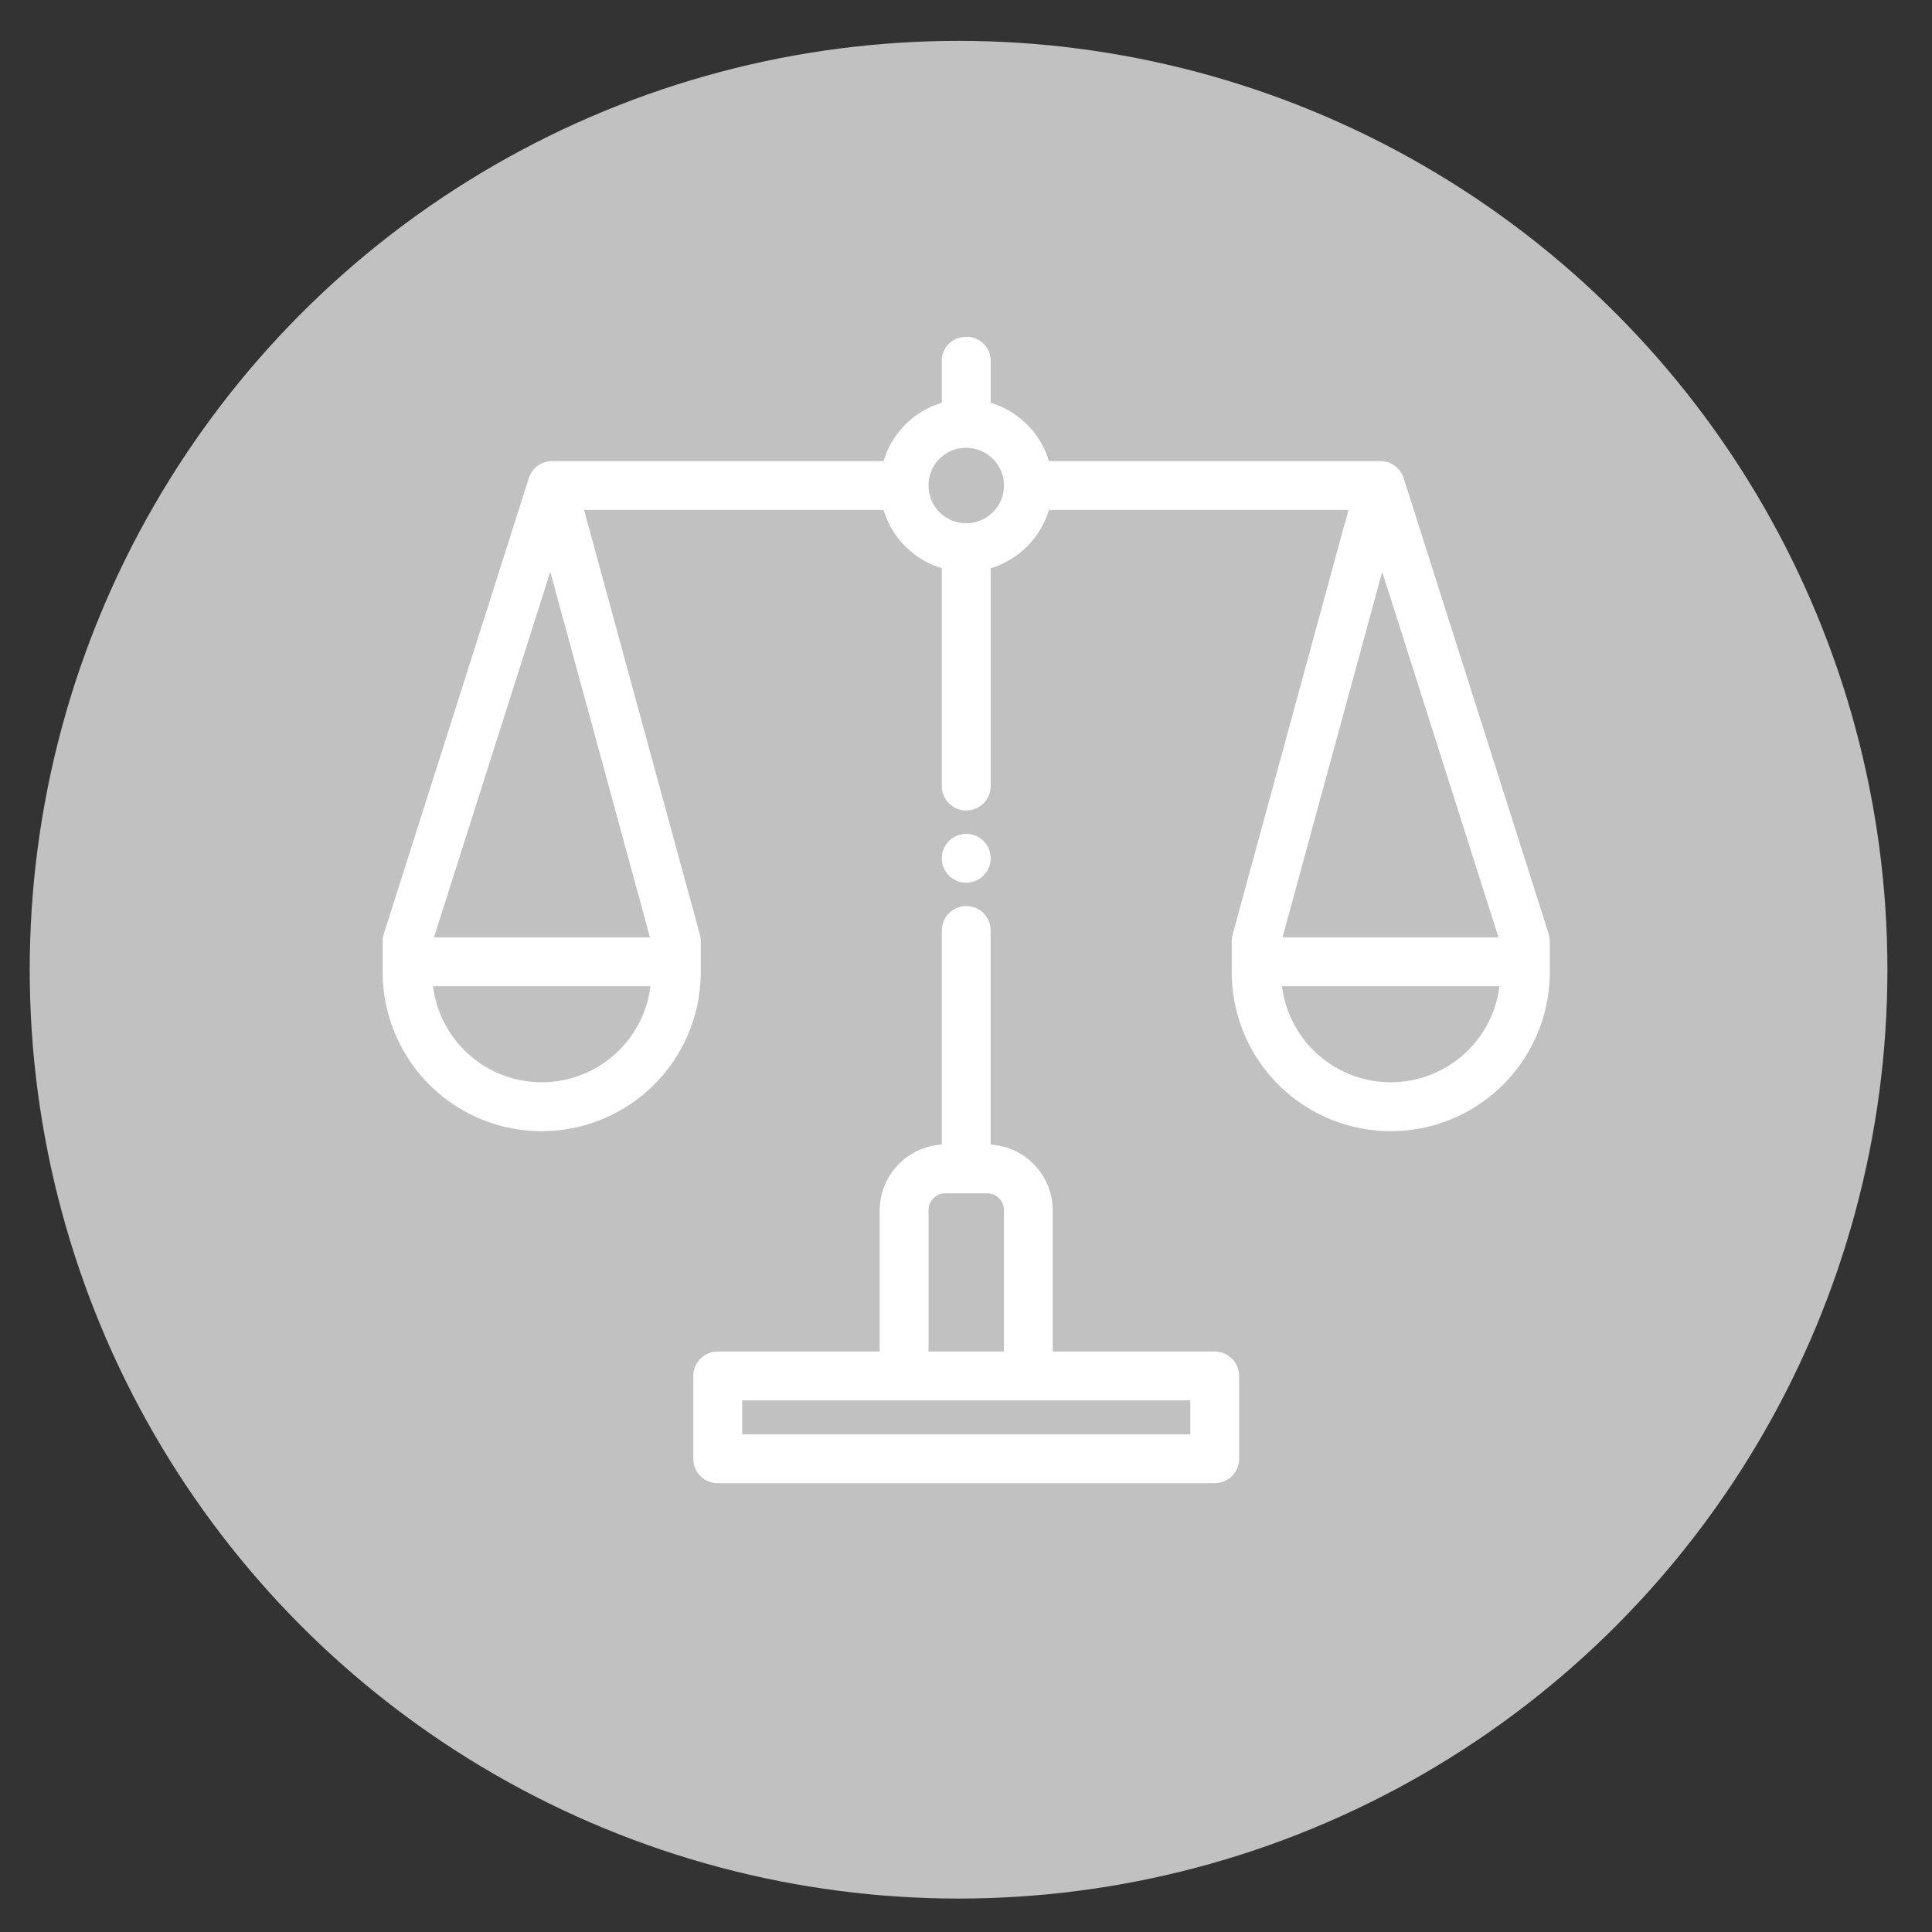 <?xml version="1.0" encoding="UTF-8"?>
<svg data-name="Calque 1" version="1.1" viewBox="0 0 130 130" xmlns="http://www.w3.org/2000/svg">
	<rect x="0" y="0" width="130" height="130" fill="#333333" stroke="none"/>
	<circle cx="64.5" cy="65.25" r="62.5" fill="#c1c1c2"/>
	<g fill="#fff" stroke="#fff" stroke-linecap="round" stroke-linejoin="round" stroke-width=".5">
		<path d="m64.994 61.218a1.393 1.393 0 0 0-1.372 1.41v14.63a4.201 4.201 0 0 0-4.18 4.18v9.753h-11.147a1.393 1.393 0 0 0-1.393 1.393v5.573a1.393 1.393 0 0 0 1.393 1.393h33.44a1.393 1.393 0 0 0 1.393-1.393v-5.573a1.393 1.393 0 0 0-1.393-1.393h-11.147v-9.753a4.201 4.201 0 0 0-4.18-4.18v-14.63a1.393 1.393 0 0 0-1.377-1.41q-0.019-2.3e-4 -0.038 7e-5zm-1.372 18.826h2.787a1.373 1.373 0 0 1 1.393 1.393v9.753h-5.573v-9.753a1.373 1.373 0 0 1 1.393-1.393zm-13.933 13.933h30.654v2.787h-30.654z"/>
		<path d="m64.994 22.917a1.355 1.355 0 0 0-1.372 1.339v3.037a5.588 5.588 0 0 0-3.979 3.984h-22.495a1.393 1.393 0 0 0-1.328 0.974l-9.753 30.654a1.393 1.393 0 0 0-0.065 0.419v2.09a10.45 10.45 0 1 0 20.9 0v-2.09a1.394 1.394 0 0 0-0.049-0.365l-7.881-28.896h20.672a5.609 5.609 0 0 0 3.979 3.984v14.826a1.393 1.393 0 0 0 2.787 0.039q2.7e-4 -0.02 0-0.039v-14.826a5.609 5.609 0 0 0 3.979-3.984h20.672l-7.881 28.896a1.393 1.393 0 0 0-0.049 0.365v2.09a10.45 10.45 0 1 0 20.9 0v-2.09a1.393 1.393 0 0 0-0.065-0.419l-9.753-30.654a1.393 1.393 0 0 0-1.328-0.974h-22.495a5.588 5.588 0 0 0-3.979-3.984v-3.037a1.355 1.355 0 0 0-1.373-1.339q-0.021-3e-4 -0.042 2e-5zm0.022 6.967a2.787 2.787 0 1 1-2.787 2.787 2.766 2.766 0 0 1 2.787-2.787zm-27.97 7.707 7.016 25.733h-15.202zm55.941 0 8.186 25.733h-15.202zm-64.126 28.52h15.185a7.621 7.621 0 0 1-15.185 0zm57.127 0h15.185a7.621 7.621 0 0 1-15.185 0z"/>
		<path d="m66.409 57.751a1.393 1.393 0 1 1-1.393-1.393 1.393 1.393 0 0 1 1.393 1.393z"/>
	</g>
</svg>
